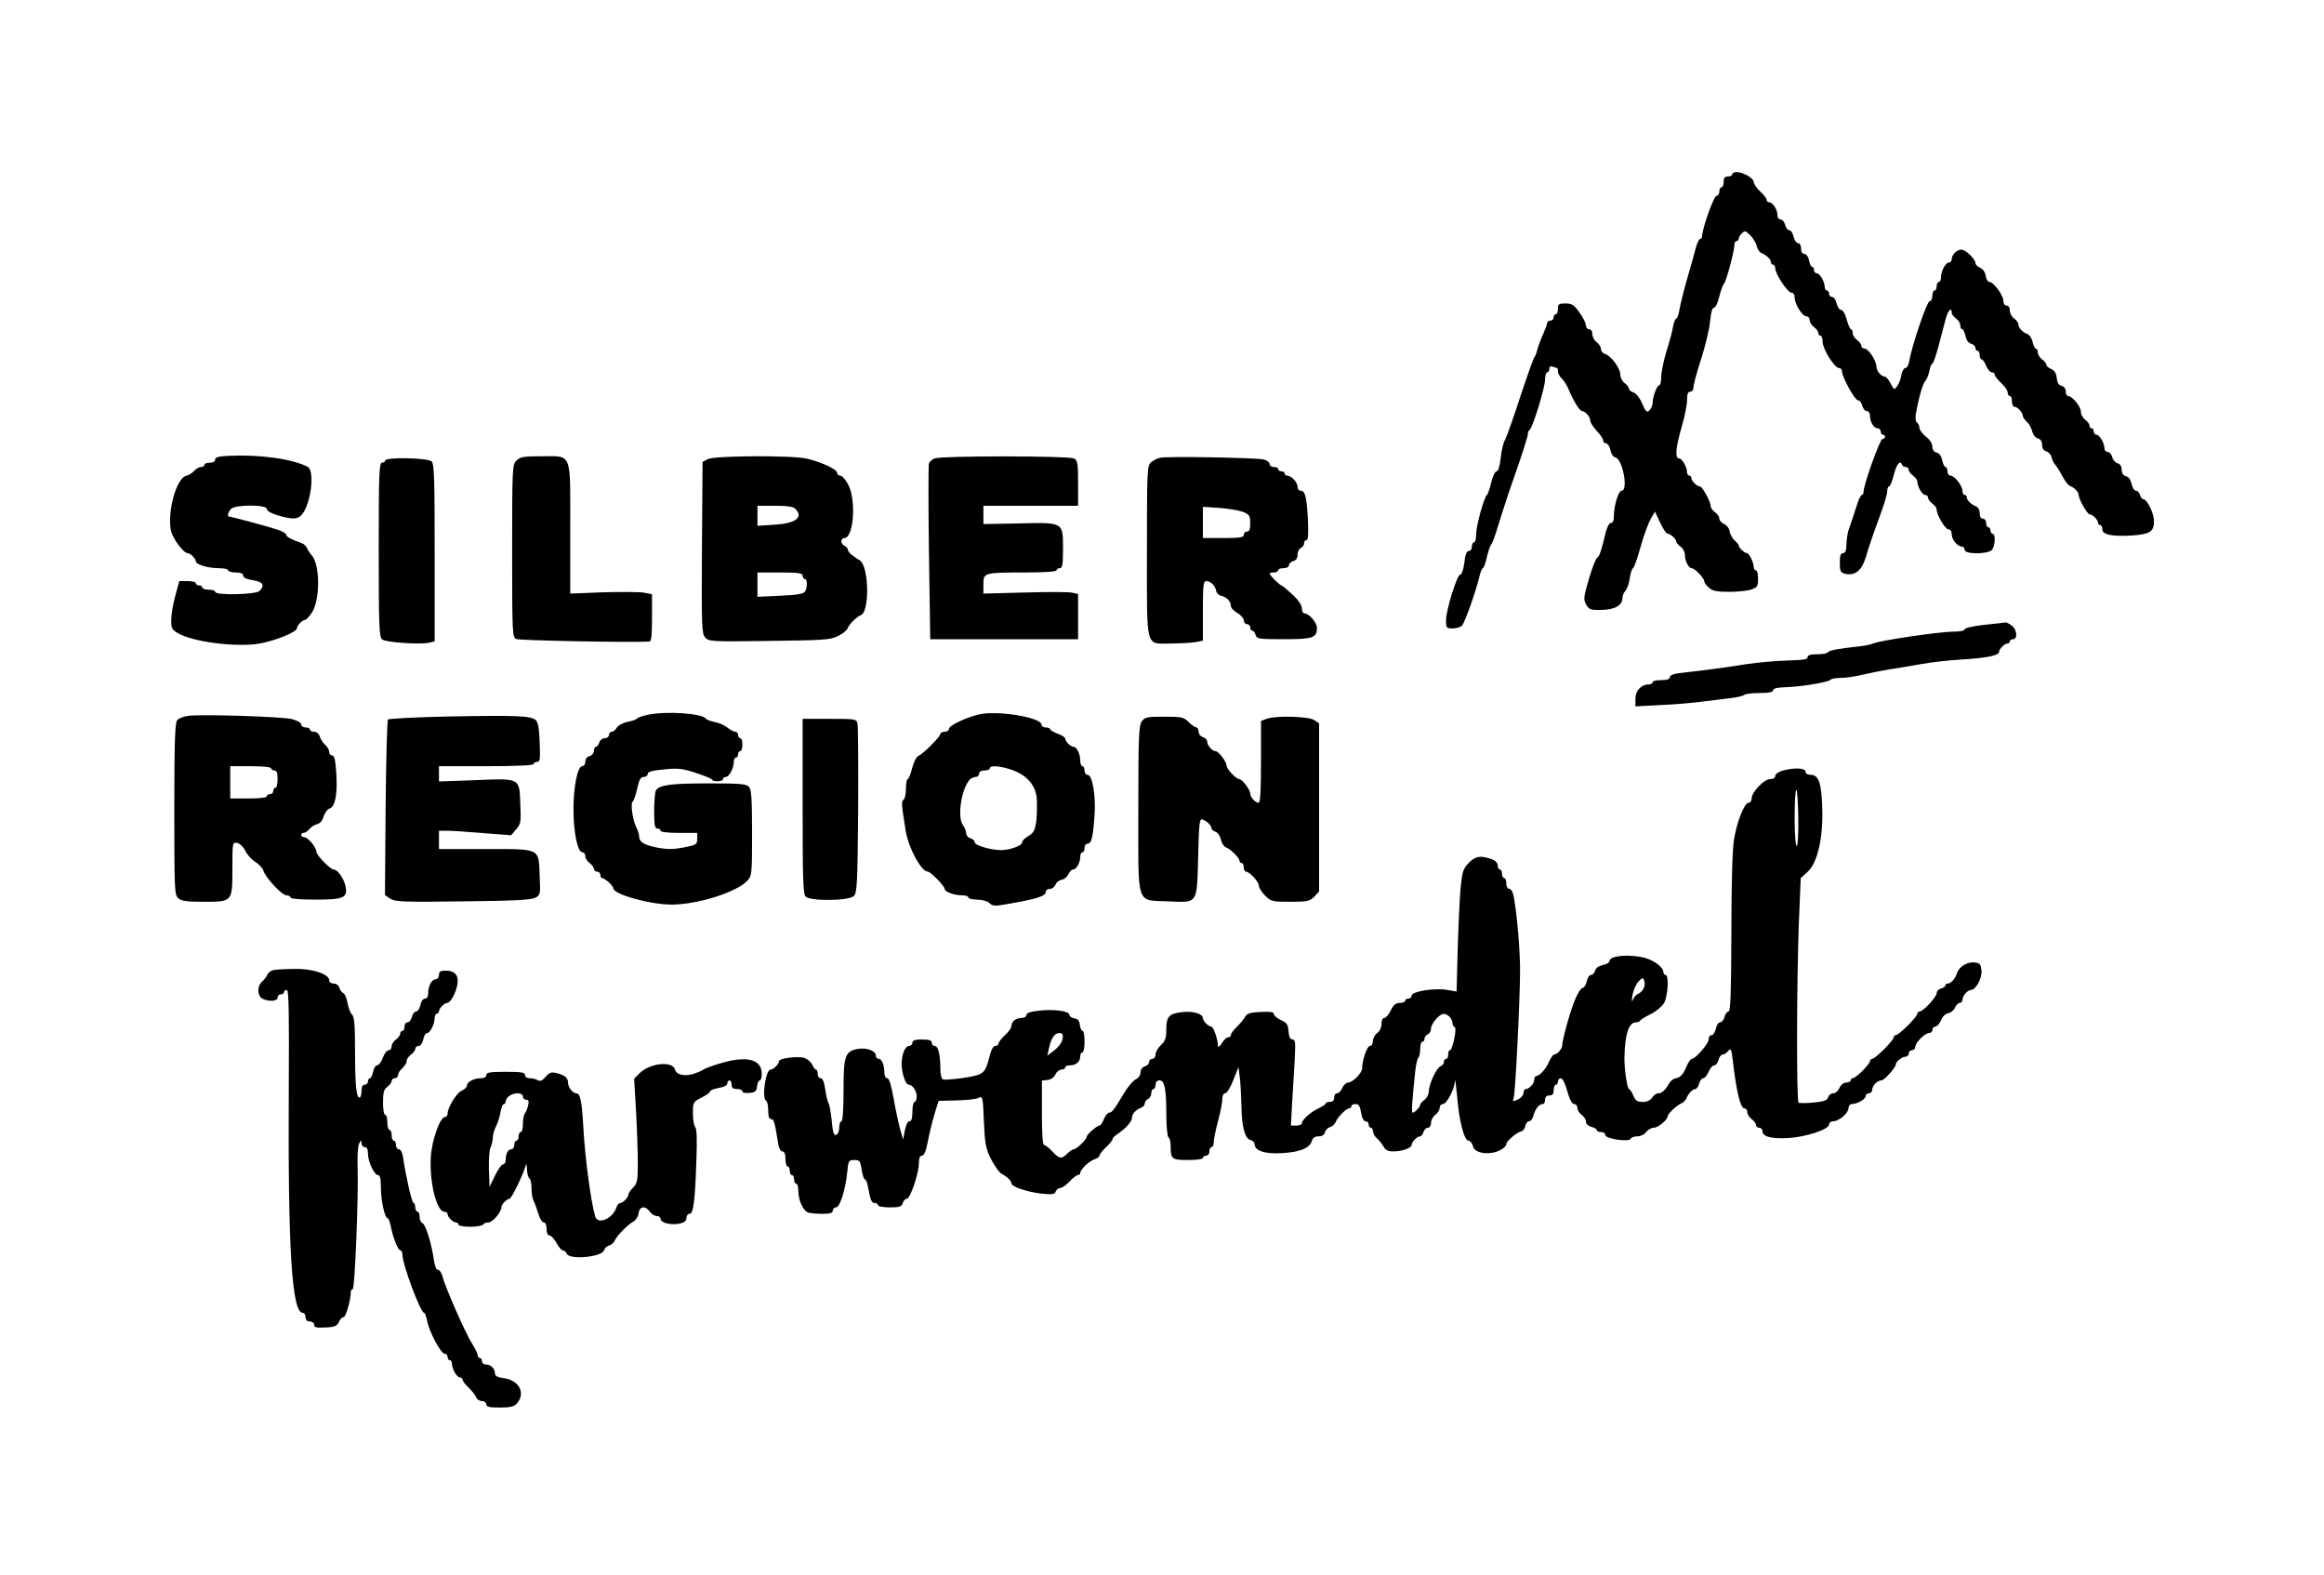 <?xml version="1.0" encoding="UTF-8" standalone="yes"?>
<svg version="1.0" xmlns="http://www.w3.org/2000/svg" width="1080" height="732" viewBox="0 0 1080 732" preserveAspectRatio="xMidYMid meet">
  <g transform="translate(0,732) scale(0.1,-0.1)" fill="#000000" stroke="none">
    <path d="M8050 6510 c0 -5 -9 -10 -20 -10 -15 0 -20 -7 -20 -25 0 -14 -4 -25
-10 -25 -5 0 -10 -9 -10 -20 0 -11 -6 -20 -13 -20 -13 0 -67 -154 -67 -187 0
-7 -4 -13 -9 -13 -5 0 -13 -17 -19 -37 -5 -21 -23 -85 -40 -143 -17 -58 -33
-124 -37 -147 -4 -24 -10 -43 -15 -43 -4 0 -11 -17 -15 -37 -3 -21 -17 -73
-31 -116 -13 -43 -24 -96 -24 -118 0 -21 -4 -39 -9 -39 -11 0 -31 -54 -31 -82
0 -11 -7 -26 -14 -34 -13 -12 -18 -8 -35 32 -12 27 -29 48 -41 51 -11 3 -20
11 -20 17 0 6 -9 18 -20 26 -11 8 -20 25 -20 39 0 29 -42 87 -70 96 -11 3 -20
14 -20 23 0 10 -9 24 -20 32 -11 8 -20 25 -20 37 0 14 -6 23 -15 23 -8 0 -15
8 -15 18 0 11 -14 38 -30 60 -25 36 -36 42 -65 42 -31 0 -35 -3 -35 -25 0 -14
-4 -25 -10 -25 -5 0 -10 -7 -10 -15 0 -8 -7 -15 -15 -15 -8 0 -15 -5 -15 -11
0 -5 -9 -29 -19 -52 -11 -24 -23 -56 -27 -72 -4 -17 -10 -32 -14 -35 -3 -3
-32 -84 -64 -180 -31 -96 -63 -187 -71 -202 -9 -14 -18 -54 -21 -87 -5 -39
-11 -61 -19 -61 -7 0 -19 -24 -25 -52 -7 -29 -16 -55 -20 -58 -13 -10 -50
-142 -50 -180 0 -22 -4 -40 -10 -40 -5 0 -10 -9 -10 -20 0 -11 -6 -20 -14 -20
-10 0 -17 -17 -21 -55 -4 -30 -12 -55 -19 -55 -15 0 -66 -165 -66 -212 0 -36
2 -38 31 -38 17 0 36 6 43 13 13 14 61 148 79 220 6 26 14 47 18 47 4 0 13 24
19 53 7 28 16 54 20 57 4 3 19 43 33 90 14 47 50 157 81 245 31 88 56 168 56
177 0 9 4 18 8 20 13 5 72 196 72 233 0 19 5 35 10 35 6 0 10 7 10 16 0 11 5
14 16 10 9 -3 18 -6 20 -6 2 0 4 -7 4 -16 0 -9 8 -24 18 -33 10 -9 24 -32 32
-51 21 -51 51 -100 62 -100 15 0 38 -27 38 -44 0 -9 14 -30 30 -48 17 -17 30
-37 30 -44 0 -8 6 -14 14 -14 7 0 16 -14 20 -31 3 -18 13 -33 24 -35 33 -9 60
-154 28 -154 -15 0 -36 -70 -36 -119 0 -20 -5 -31 -14 -31 -10 0 -21 -25 -33
-80 -10 -44 -23 -80 -29 -80 -6 0 -23 -43 -39 -96 -26 -89 -27 -99 -14 -123
14 -24 21 -26 72 -25 62 1 97 22 97 56 0 11 6 26 14 33 7 8 17 34 20 60 4 25
11 45 15 45 4 0 20 44 35 99 15 54 37 113 48 131 l19 33 24 -52 c13 -28 29
-51 35 -51 13 0 40 -25 40 -37 0 -5 9 -15 20 -23 11 -8 20 -25 20 -38 0 -28
17 -62 31 -62 14 0 59 -46 59 -61 0 -6 10 -20 22 -30 16 -15 37 -19 93 -19 40
0 86 5 104 11 28 10 31 15 31 50 0 21 -4 39 -10 39 -5 0 -10 7 -10 15 0 21
-22 65 -32 65 -11 0 -38 25 -38 36 0 3 -9 14 -19 23 -10 9 -21 28 -23 41 -1
14 -13 29 -25 35 -13 5 -23 17 -23 25 0 9 -9 22 -20 30 -11 8 -20 20 -20 28 0
21 -39 92 -51 92 -14 0 -39 26 -39 39 0 6 -4 11 -10 11 -5 0 -10 7 -10 15 0
25 -23 65 -37 65 -20 0 -16 49 12 146 14 47 25 104 25 125 0 28 4 39 15 39 9
0 15 9 15 22 0 11 16 71 36 131 19 60 38 138 41 173 4 42 10 64 18 64 7 0 19
24 25 53 7 28 17 54 21 58 10 6 49 152 49 181 0 10 5 18 10 18 6 0 10 5 10 11
0 6 7 17 15 25 13 13 17 12 38 -8 13 -13 27 -36 31 -51 3 -15 14 -31 24 -34
22 -9 42 -29 42 -42 0 -6 5 -11 10 -11 6 0 10 -8 10 -17 0 -27 58 -113 75
-113 9 0 15 -9 15 -22 0 -31 36 -88 55 -88 8 0 15 -8 15 -18 0 -10 9 -24 20
-32 11 -8 20 -20 20 -27 0 -7 5 -13 10 -13 6 0 10 -13 10 -28 0 -33 55 -122
76 -122 8 0 14 -7 14 -15 0 -27 60 -135 74 -135 8 0 17 -11 20 -25 4 -14 13
-25 21 -25 8 0 15 -9 15 -21 0 -29 18 -59 35 -59 8 0 15 -7 15 -15 0 -8 5 -15
10 -15 6 0 10 -4 10 -10 0 -5 -6 -10 -12 -10 -12 0 -89 -217 -88 -247 0 -7 -4
-13 -8 -13 -5 0 -17 -26 -26 -57 -10 -32 -24 -74 -31 -93 -8 -19 -14 -54 -14
-77 -1 -31 -5 -43 -16 -43 -11 0 -15 -12 -15 -45 0 -39 3 -45 24 -51 47 -11
79 15 98 81 9 33 35 109 57 168 23 60 41 119 41 133 0 13 4 24 9 24 5 0 14 23
21 50 12 50 30 75 38 52 2 -7 10 -12 18 -12 8 0 14 -6 14 -13 0 -7 9 -19 20
-27 11 -8 20 -20 20 -27 0 -23 23 -63 37 -63 7 0 13 -6 13 -13 0 -7 9 -19 20
-27 11 -8 20 -20 20 -28 0 -24 40 -92 55 -92 9 0 15 -9 15 -23 0 -25 28 -57
48 -57 7 0 12 -7 12 -15 0 -21 105 -21 126 -1 16 16 19 76 4 76 -5 0 -10 7
-10 15 0 8 -4 15 -10 15 -5 0 -10 9 -10 20 0 11 -7 20 -15 20 -9 0 -15 9 -15
25 0 15 -7 28 -17 32 -23 9 -43 29 -43 42 0 6 -4 11 -10 11 -5 0 -10 8 -10 19
0 24 -37 71 -56 71 -8 0 -14 9 -14 20 0 11 -4 20 -9 20 -5 0 -11 14 -15 31 -4
19 -13 33 -26 36 -13 3 -20 14 -20 28 0 13 -12 33 -30 46 -16 13 -30 32 -30
41 0 9 -5 20 -11 24 -6 3 -9 20 -6 38 13 76 32 142 43 154 7 7 16 28 20 47 3
19 10 35 14 35 4 0 17 37 29 83 12 45 27 101 33 125 10 39 28 58 28 29 0 -7 9
-19 20 -27 11 -8 20 -22 20 -32 0 -10 4 -18 9 -18 5 0 11 -14 15 -31 4 -19 13
-33 26 -36 11 -3 20 -12 20 -19 0 -8 5 -14 10 -14 6 0 10 -9 10 -20 0 -11 4
-20 9 -20 5 0 14 -13 21 -30 7 -16 19 -30 26 -30 8 0 14 -5 14 -11 0 -6 14
-24 30 -39 17 -15 30 -35 30 -44 0 -9 5 -16 10 -16 6 0 10 -11 10 -25 0 -14 5
-25 11 -25 14 0 39 -26 39 -41 0 -6 8 -19 18 -28 11 -9 22 -29 26 -45 4 -16
15 -30 26 -33 13 -4 20 -14 20 -30 0 -16 7 -27 19 -30 11 -3 22 -15 25 -28 3
-13 12 -30 19 -37 6 -7 21 -31 32 -52 11 -21 26 -41 35 -44 20 -8 40 -28 40
-42 0 -19 40 -90 51 -90 14 0 39 -26 39 -39 0 -6 5 -11 10 -11 6 0 10 -9 10
-20 0 -25 47 -34 141 -28 81 6 99 18 99 67 0 36 -32 101 -49 101 -5 0 -13 9
-16 20 -3 11 -12 20 -19 20 -8 0 -16 14 -20 31 -4 19 -13 33 -26 36 -13 4 -20
14 -20 30 0 16 -7 27 -19 30 -11 3 -22 16 -25 29 -4 13 -13 24 -21 24 -8 0
-15 7 -15 15 0 25 -23 65 -37 65 -7 0 -13 7 -13 15 0 8 -4 15 -10 15 -5 0 -10
6 -10 13 0 7 -9 19 -20 27 -11 8 -20 25 -20 38 0 23 -40 72 -60 72 -5 0 -10 9
-10 21 0 12 -8 23 -19 26 -14 3 -21 15 -23 37 -2 21 -10 34 -25 41 -13 5 -23
14 -23 20 0 6 -9 17 -20 25 -11 8 -20 22 -20 32 0 10 -4 18 -9 18 -5 0 -11 14
-15 30 -3 17 -14 33 -23 37 -24 9 -43 29 -43 45 0 8 -9 20 -20 28 -11 8 -20
25 -20 37 0 14 -6 23 -15 23 -9 0 -15 9 -15 22 0 26 -46 88 -65 88 -7 0 -15
12 -17 28 -2 16 -12 31 -25 37 -13 5 -23 16 -23 23 0 18 -46 62 -65 62 -21 0
-45 -24 -45 -44 0 -9 -6 -16 -13 -16 -16 0 -37 -41 -37 -70 0 -11 -4 -20 -10
-20 -5 0 -10 -9 -10 -20 0 -11 -4 -20 -10 -20 -5 0 -10 -11 -10 -25 0 -14 -6
-25 -13 -25 -12 0 -83 -208 -94 -277 -3 -18 -11 -33 -18 -33 -7 0 -16 -15 -19
-33 -3 -19 -12 -42 -20 -52 -13 -18 -14 -17 -30 13 -9 18 -21 32 -27 32 -17 0
-39 27 -39 47 0 27 -37 83 -55 83 -8 0 -15 6 -15 13 0 7 -9 19 -20 27 -11 8
-20 22 -20 32 0 10 -4 18 -8 18 -4 0 -13 20 -20 45 -7 27 -18 45 -26 45 -8 0
-17 14 -21 30 -4 17 -13 30 -21 30 -8 0 -14 7 -14 15 0 8 -4 15 -10 15 -5 0
-10 7 -10 15 0 25 -23 65 -37 65 -7 0 -13 7 -13 15 0 8 -4 15 -9 15 -5 0 -11
14 -14 30 -4 18 -13 30 -22 30 -9 0 -15 9 -15 25 0 15 -6 25 -14 25 -8 0 -17
14 -21 30 -4 17 -12 30 -20 30 -7 0 -16 11 -19 25 -4 14 -13 25 -21 25 -9 0
-15 9 -15 23 -1 25 -22 57 -39 57 -6 0 -11 5 -11 11 0 6 -13 24 -30 39 -16 15
-30 35 -30 44 0 18 -49 46 -80 46 -11 0 -20 -4 -20 -10z"/>
    <path d="M1063 5202 c-47 -2 -63 -7 -63 -17 0 -9 -10 -15 -25 -15 -14 0 -25
-4 -25 -10 0 -5 -7 -10 -16 -10 -9 0 -24 -8 -33 -19 -9 -10 -25 -20 -36 -22
-44 -9 -88 -163 -71 -253 7 -36 58 -106 78 -106 12 0 38 -26 38 -38 0 -15 57
-32 106 -32 24 0 44 -4 44 -10 0 -5 16 -10 35 -10 24 0 35 -5 35 -14 0 -10 16
-17 45 -22 47 -7 57 -23 31 -50 -17 -17 -206 -21 -206 -4 0 6 -13 10 -30 10
-16 0 -30 5 -30 10 0 6 -7 10 -15 10 -8 0 -15 5 -15 10 0 6 -17 10 -39 10
l-38 0 -18 -67 c-11 -38 -19 -88 -19 -112 -1 -40 3 -47 31 -63 68 -40 263 -66
375 -49 73 12 178 54 178 72 0 13 26 39 38 39 6 0 20 16 33 36 38 63 36 225
-4 266 -7 7 -16 21 -20 31 -4 9 -15 20 -24 23 -47 16 -73 30 -73 39 0 6 -17
16 -37 23 -34 12 -220 62 -229 62 -9 0 -3 23 10 36 21 20 166 20 166 -1 0 -9
20 -20 52 -30 67 -19 91 -19 110 3 43 48 62 205 28 223 -72 37 -224 58 -367
51z"/>
    <path d="M2400 5180 c-19 -19 -20 -33 -20 -420 0 -375 1 -400 18 -409 14 -7
524 -17 620 -12 9 1 12 30 12 111 l0 109 -36 7 c-21 4 -106 4 -190 2 l-154 -6
0 304 c0 361 11 334 -137 334 -80 0 -96 -3 -113 -20z"/>
    <path d="M3290 5187 l-25 -13 -3 -398 c-2 -368 -1 -401 15 -418 17 -19 31 -20
298 -16 250 3 284 5 318 22 22 11 42 26 45 35 8 21 43 55 63 63 41 16 37 224
-4 253 -9 5 -25 17 -36 25 -12 8 -21 20 -21 26 0 7 -7 14 -15 18 -19 7 -20 36
-1 36 43 0 56 175 18 248 -12 23 -29 42 -37 42 -8 0 -15 6 -15 14 0 15 -75 50
-141 65 -66 16 -428 14 -459 -2z m406 -231 c39 -40 2 -68 -97 -74 l-79 -5 0
47 0 46 81 0 c56 0 85 -4 95 -14z m34 -311 c0 -8 5 -15 10 -15 12 0 13 -40 1
-59 -7 -10 -39 -16 -115 -19 l-106 -5 0 57 0 56 105 0 c87 0 105 -3 105 -15z"/>
    <path d="M4344 5190 c-12 -4 -24 -15 -27 -23 -3 -9 -3 -196 0 -416 l6 -401
344 0 343 0 0 105 0 105 -27 6 c-14 4 -113 4 -220 1 l-193 -5 0 43 c0 54 2 55
193 55 91 0 147 4 147 10 0 6 7 10 15 10 12 0 15 16 15 88 0 127 4 125 -204
120 l-166 -3 0 43 0 42 220 0 220 0 0 105 c0 93 -2 105 -19 115 -24 12 -616
13 -647 0z"/>
    <path d="M5392 5193 c-13 -2 -32 -12 -43 -21 -18 -16 -19 -34 -19 -413 0 -464
-9 -429 111 -429 41 0 91 3 112 6 l37 7 0 138 c0 120 2 139 16 139 20 0 41
-21 46 -46 2 -10 12 -20 22 -22 25 -5 46 -26 46 -47 0 -9 13 -24 30 -33 16 -9
30 -25 30 -34 0 -10 7 -18 15 -18 8 0 15 -7 15 -15 0 -8 4 -15 9 -15 5 0 13
-9 16 -20 6 -19 15 -20 131 -20 135 0 154 6 154 53 0 24 -37 67 -58 67 -7 0
-12 11 -12 23 0 15 -16 39 -44 65 -25 23 -48 42 -51 42 -7 0 -55 47 -55 55 0
3 9 5 20 5 11 0 20 5 20 10 0 6 11 10 25 10 15 0 25 6 25 14 0 7 9 16 20 19
13 3 20 14 20 30 0 14 7 27 15 31 8 3 15 12 15 21 0 8 5 15 11 15 8 0 10 28 7
98 -6 106 -13 132 -34 132 -8 0 -14 8 -14 18 0 21 -29 52 -48 52 -7 0 -12 5
-12 10 0 6 -7 10 -15 10 -8 0 -15 5 -15 10 0 6 -9 10 -20 10 -11 0 -20 6 -20
14 0 7 -12 17 -27 21 -33 8 -448 16 -481 8z m386 -252 c28 -12 32 -17 32 -52
0 -28 -4 -39 -15 -39 -8 0 -15 -7 -15 -15 0 -12 -17 -15 -95 -15 l-95 0 0 73
0 72 77 -5 c43 -3 93 -12 111 -19z"/>
    <path d="M1790 5180 c0 -5 -7 -10 -15 -10 -13 0 -15 -52 -15 -404 0 -357 2
-405 16 -417 17 -14 177 -25 219 -15 l25 6 0 411 c0 342 -2 413 -14 425 -17
17 -216 21 -216 4z"/>
    <path d="M9223 4417 c-54 -6 -93 -15 -93 -21 0 -7 -23 -11 -57 -11 -66 -1
-338 -41 -368 -55 -11 -5 -42 -11 -70 -14 -90 -9 -135 -18 -141 -27 -3 -5 -25
-9 -50 -9 -30 0 -44 -4 -44 -14 0 -10 -22 -13 -92 -15 -51 -1 -138 -9 -193
-17 -104 -17 -200 -29 -297 -40 -40 -4 -58 -11 -58 -20 0 -10 -13 -14 -40 -14
-22 0 -40 -4 -40 -10 0 -5 -8 -10 -18 -10 -35 0 -62 -29 -62 -67 l0 -35 118 6
c64 3 151 10 192 16 41 5 100 12 130 16 30 3 59 10 65 15 5 5 37 9 72 9 44 0
63 4 63 13 0 8 19 13 58 14 74 2 201 24 208 34 3 5 24 9 47 9 23 0 71 7 107
16 36 8 90 19 120 24 30 4 96 15 145 24 50 9 137 19 195 22 110 6 170 19 170
35 0 14 26 39 39 39 6 0 11 5 11 10 0 6 7 10 15 10 23 0 18 47 -7 64 -12 9
-25 15 -28 14 -3 -1 -47 -6 -97 -11z"/>
    <path d="M3011 3999 c-25 -5 -47 -13 -50 -17 -3 -5 -23 -12 -44 -16 -21 -4
-43 -16 -50 -26 -6 -11 -17 -20 -24 -20 -7 0 -13 -7 -13 -15 0 -8 -9 -15 -19
-15 -11 0 -23 -9 -26 -20 -3 -11 -11 -20 -16 -20 -5 0 -9 -8 -9 -19 0 -10 -9
-21 -20 -24 -12 -3 -20 -14 -20 -26 0 -12 -6 -21 -14 -21 -22 0 -41 -94 -41
-200 0 -106 19 -200 41 -200 8 0 14 -8 14 -18 0 -10 9 -24 20 -32 11 -8 20
-20 20 -27 0 -7 7 -13 15 -13 8 0 15 -7 15 -15 0 -8 4 -15 8 -15 13 0 52 -36
52 -47 0 -28 163 -74 265 -76 119 -2 306 56 357 110 22 24 23 29 23 222 0 153
-3 202 -14 214 -12 15 -38 17 -192 17 -172 0 -225 -7 -241 -33 -4 -7 -8 -49
-8 -94 0 -67 3 -83 15 -83 8 0 15 -4 15 -10 0 -6 35 -10 85 -10 l85 0 0 -28
c0 -26 -4 -28 -64 -40 -49 -9 -77 -9 -123 0 -61 12 -83 26 -83 53 0 9 -6 28
-14 43 -16 33 -27 110 -16 117 5 3 14 30 21 60 9 42 16 55 31 55 10 0 18 6 18
14 0 10 20 16 76 21 65 7 86 4 147 -16 40 -13 74 -27 75 -31 5 -12 52 -10 52
2 0 6 6 10 13 10 16 0 37 41 37 70 0 11 5 20 10 20 6 0 10 7 10 15 0 8 5 15
10 15 6 0 10 14 10 30 0 17 -4 30 -10 30 -5 0 -10 7 -10 15 0 8 -6 15 -13 15
-8 0 -24 9 -36 19 -12 10 -38 22 -59 26 -20 4 -39 11 -42 16 -16 24 -180 36
-269 18z"/>
    <path d="M4547 4000 c-64 -16 -137 -52 -137 -66 0 -8 -9 -14 -20 -14 -11 0
-20 -5 -20 -10 0 -13 -81 -94 -102 -102 -9 -4 -22 -29 -29 -57 -7 -28 -16 -51
-21 -51 -4 0 -8 -20 -8 -44 0 -25 -5 -48 -11 -52 -11 -7 -10 -20 10 -145 13
-79 72 -189 103 -189 12 0 78 -67 78 -80 0 -14 44 -30 81 -30 16 0 29 -4 29
-10 0 -5 18 -10 41 -10 24 0 47 -7 57 -16 11 -12 26 -14 51 -10 163 27 211 41
211 62 0 8 9 14 19 14 11 0 22 9 26 19 3 11 16 21 28 23 12 2 26 13 32 26 5
12 15 22 22 22 15 0 33 32 33 59 0 12 5 21 10 21 6 0 10 9 10 20 0 11 6 20 14
20 18 0 25 28 32 125 8 93 -9 195 -32 195 -8 0 -14 9 -14 20 0 11 -4 20 -10
20 -5 0 -10 12 -10 26 0 30 -16 64 -31 64 -13 0 -39 25 -39 39 0 5 -16 15 -35
22 -19 7 -35 17 -35 21 0 4 -9 8 -20 8 -11 0 -20 6 -20 13 0 34 -209 68 -293
47z m152 -256 c70 -23 113 -70 119 -133 2 -27 1 -74 -2 -104 -6 -45 -12 -56
-36 -71 -17 -9 -30 -23 -30 -30 0 -15 -56 -36 -98 -36 -47 0 -122 22 -122 36
0 7 -9 16 -20 19 -11 3 -20 14 -20 23 0 10 -7 28 -16 40 -26 38 -6 168 33 210
6 6 19 12 27 12 9 0 16 7 16 15 0 9 9 15 25 15 14 0 25 5 25 10 0 15 45 12 99
-6z"/>
    <path d="M875 3994 c-22 -3 -46 -12 -52 -21 -10 -13 -13 -112 -13 -413 0 -372
1 -398 18 -413 15 -14 40 -17 119 -17 134 0 133 -1 133 157 0 119 0 120 23
116 12 -3 28 -18 37 -36 8 -18 29 -41 47 -52 17 -11 34 -29 37 -40 9 -32 86
-115 107 -115 10 0 19 -4 19 -10 0 -6 44 -10 113 -10 134 0 153 8 143 61 -7
36 -37 79 -55 79 -17 0 -81 67 -81 83 0 20 -39 67 -56 67 -8 0 -14 5 -14 10 0
6 5 10 11 10 7 0 19 8 28 19 9 10 25 20 36 22 12 3 24 16 29 36 6 17 18 34 27
36 26 7 38 65 32 161 -4 63 -9 86 -19 86 -8 0 -14 7 -14 16 0 9 -8 24 -19 33
-10 9 -21 26 -25 39 -4 13 -15 22 -27 22 -10 0 -19 5 -19 10 0 6 -9 10 -20 10
-11 0 -20 6 -20 14 0 8 -19 18 -44 25 -46 11 -411 23 -481 15z m385 -244 c0
-5 7 -10 15 -10 11 0 15 -11 15 -40 0 -22 -4 -40 -10 -40 -5 0 -10 -7 -10 -15
0 -8 -7 -15 -15 -15 -8 0 -15 -4 -15 -10 0 -6 -35 -10 -85 -10 l-85 0 0 75 0
75 95 0 c57 0 95 -4 95 -10z"/>
    <path d="M2088 3991 c-152 -3 -280 -10 -285 -14 -4 -5 -9 -190 -11 -412 l-3
-404 25 -17 c23 -14 61 -16 338 -12 236 2 319 7 336 17 23 12 24 17 20 102 -5
130 7 124 -253 124 l-215 0 0 42 0 43 39 0 c21 0 96 -5 167 -11 l129 -10 23
27 c22 25 24 35 20 116 -4 125 1 122 -210 113 l-168 -6 0 35 0 36 220 0 c140
0 220 4 220 10 0 6 7 10 16 10 14 0 15 13 12 90 -2 63 -7 94 -18 104 -21 20
-87 23 -402 17z"/>
    <path d="M5306 3968 c-14 -19 -16 -75 -16 -408 0 -459 -13 -421 140 -428 138
-6 132 -15 138 206 4 161 6 180 21 174 21 -8 41 -28 41 -41 0 -5 8 -12 19 -16
10 -3 21 -19 25 -36 3 -16 14 -33 23 -36 23 -9 63 -49 63 -63 0 -5 5 -10 10
-10 6 0 10 -9 10 -20 0 -11 5 -20 10 -20 17 0 60 -47 60 -65 0 -9 13 -30 29
-46 28 -28 33 -29 118 -29 80 0 90 3 111 24 l22 24 0 390 0 391 -22 15 c-26
18 -180 22 -222 6 l-26 -10 0 -190 c0 -128 -3 -190 -11 -190 -15 0 -39 26 -39
43 0 18 -38 67 -51 67 -15 0 -59 47 -59 63 0 18 -38 67 -51 67 -16 0 -39 27
-39 44 0 8 -9 18 -20 21 -11 3 -20 15 -20 26 0 10 -5 19 -10 19 -6 0 -22 11
-36 25 -23 23 -32 25 -114 25 -80 0 -90 -2 -104 -22z"/>
    <path d="M3730 3574 c0 -338 2 -408 14 -420 22 -22 202 -20 224 3 15 15 17 57
20 397 1 210 0 391 -3 404 -5 21 -9 22 -130 22 l-125 0 0 -406z"/>
    <path d="M8283 3739 c-18 -5 -33 -16 -33 -24 0 -9 -10 -15 -24 -15 -28 0 -86
-61 -86 -90 0 -11 -6 -20 -14 -20 -19 0 -52 -82 -67 -165 -8 -46 -13 -194 -13
-437 -1 -284 -4 -368 -13 -368 -7 0 -15 -11 -19 -25 -3 -14 -13 -25 -20 -25
-8 0 -17 -13 -20 -30 -4 -16 -13 -30 -20 -30 -8 0 -14 -9 -14 -20 0 -20 -61
-90 -78 -90 -5 0 -16 -15 -23 -32 -16 -40 -30 -55 -54 -59 -10 -2 -23 -13 -29
-24 -18 -31 -33 -45 -50 -45 -9 0 -21 -9 -28 -20 -9 -13 -24 -20 -44 -20 -26
0 -34 6 -44 30 -7 17 -16 30 -20 30 -8 0 -22 95 -21 145 2 109 20 165 54 165
9 0 17 3 19 8 2 4 23 17 49 30 25 12 53 36 62 51 18 32 24 131 7 131 -5 0 -10
6 -10 13 0 22 -42 54 -85 66 -71 19 -165 11 -165 -14 0 -7 -14 -15 -31 -19
-19 -4 -33 -13 -36 -26 -3 -11 -12 -20 -19 -20 -8 0 -17 -13 -20 -30 -4 -16
-12 -30 -19 -30 -7 0 -22 -23 -34 -51 -22 -50 -61 -189 -61 -216 0 -16 -24
-43 -38 -43 -5 0 -15 -15 -23 -32 -13 -33 -44 -68 -61 -68 -4 0 -8 -7 -8 -16
0 -18 -23 -44 -39 -44 -6 0 -11 -8 -11 -18 0 -11 -12 -24 -26 -31 -24 -10 -26
-10 -20 6 8 21 29 440 30 593 0 95 -14 263 -30 347 -4 19 -12 33 -20 33 -8 0
-14 10 -14 25 0 14 -4 25 -10 25 -5 0 -10 9 -10 20 0 11 -4 20 -10 20 -5 0
-10 9 -10 19 0 12 -11 23 -31 30 -50 17 -73 13 -104 -19 -26 -27 -30 -40 -38
-123 -4 -50 -10 -178 -13 -283 l-5 -191 -47 8 c-60 9 -162 -8 -162 -27 0 -8
-7 -14 -15 -14 -8 0 -15 -4 -15 -10 0 -5 -11 -10 -25 -10 -19 0 -29 -9 -42
-35 -9 -19 -23 -35 -30 -35 -8 0 -13 -11 -13 -28 0 -16 -8 -34 -20 -42 -11 -8
-20 -25 -20 -37 0 -13 -6 -23 -14 -23 -13 0 -36 -67 -36 -105 0 -20 -44 -65
-65 -65 -8 0 -21 -11 -27 -25 -6 -14 -17 -25 -25 -25 -7 0 -13 -9 -13 -20 0
-13 -7 -20 -20 -20 -11 0 -20 -3 -20 -8 0 -4 -14 -13 -31 -21 -36 -16 -79 -54
-79 -70 0 -6 -12 -11 -26 -11 l-25 0 5 93 c3 50 8 140 12 200 5 92 4 107 -9
107 -11 0 -17 12 -19 38 -2 31 -8 40 -35 52 -18 8 -33 21 -33 28 0 10 -16 12
-61 10 -49 -2 -64 -7 -73 -23 -6 -11 -23 -31 -38 -46 -16 -15 -28 -32 -28 -38
0 -6 -6 -11 -13 -11 -7 0 -20 -12 -29 -27 -10 -16 -18 -22 -18 -13 0 30 -21
90 -31 90 -13 0 -39 26 -39 39 0 20 -43 33 -91 29 -66 -7 -79 -20 -79 -81 0
-40 -5 -54 -25 -73 -14 -13 -25 -32 -25 -44 0 -11 -7 -20 -15 -20 -8 0 -15 -6
-15 -14 0 -8 -9 -18 -20 -21 -12 -4 -20 -15 -20 -28 0 -13 -9 -26 -22 -32 -12
-6 -37 -35 -55 -65 -45 -76 -56 -90 -69 -90 -6 0 -17 -13 -24 -30 -7 -17 -16
-30 -21 -30 -12 0 -59 -42 -59 -52 0 -12 -47 -58 -60 -58 -5 0 -19 -9 -30 -20
-27 -27 -37 -25 -70 10 -15 17 -33 30 -38 30 -7 0 -10 55 -10 149 l0 150 26 3
c16 2 31 12 37 26 5 12 18 22 27 22 10 0 18 5 18 10 0 6 10 10 23 10 28 0 47
17 47 42 0 10 5 18 10 18 6 0 10 23 10 50 0 28 -4 50 -9 50 -5 0 -11 12 -13
28 -2 19 -9 28 -25 30 -13 2 -23 9 -23 16 0 18 -70 28 -141 20 -40 -4 -59 -11
-59 -20 0 -8 -10 -14 -23 -14 -26 0 -47 -17 -47 -38 0 -8 -13 -27 -30 -42 -16
-15 -30 -33 -30 -39 0 -6 -7 -11 -15 -11 -9 0 -18 -17 -25 -42 -21 -86 -27
-92 -120 -106 -46 -7 -90 -10 -97 -8 -8 3 -13 22 -13 49 0 64 -10 107 -26 107
-8 0 -14 7 -14 15 0 11 -12 15 -45 15 -33 0 -45 -4 -45 -15 0 -8 -7 -15 -15
-15 -19 0 -35 -39 -35 -84 0 -40 18 -96 32 -96 18 0 38 -28 38 -54 0 -14 -4
-26 -10 -26 -5 0 -10 -20 -10 -45 0 -31 -4 -45 -14 -45 -8 0 -16 -17 -21 -42
l-8 -43 -12 41 c-7 23 -21 87 -31 143 -12 68 -22 101 -31 101 -7 0 -13 10 -13
23 0 38 -12 67 -26 67 -8 0 -14 7 -14 15 0 23 -43 38 -84 31 -59 -11 -66 -31
-66 -193 0 -89 -4 -143 -10 -143 -5 0 -10 -13 -10 -29 0 -16 -6 -31 -14 -34
-11 -4 -16 10 -21 66 -4 40 -11 77 -15 82 -4 6 -11 34 -15 63 -5 35 -12 52
-21 52 -8 0 -14 9 -14 20 0 11 -3 20 -8 20 -4 0 -12 10 -17 22 -6 13 -22 27
-36 32 -31 10 -119 -1 -119 -15 0 -13 -26 -39 -39 -39 -23 0 -42 -132 -21
-145 6 -3 10 -24 10 -46 0 -26 4 -39 14 -39 12 0 16 -12 33 -118 3 -18 11 -32
19 -32 9 0 14 -12 14 -35 0 -19 5 -35 10 -35 6 0 10 -9 10 -20 0 -11 5 -20 10
-20 6 0 10 -9 10 -20 0 -11 5 -20 10 -20 6 0 10 -16 10 -35 0 -42 22 -90 45
-99 9 -3 39 -6 66 -6 37 0 49 4 49 15 0 8 7 15 15 15 18 0 44 82 52 163 5 54
7 57 33 57 25 0 28 -4 34 -45 4 -25 11 -45 15 -45 5 0 12 -17 15 -37 11 -60
16 -73 32 -73 8 0 14 -4 14 -10 0 -5 24 -10 54 -10 46 0 56 3 61 20 3 11 12
20 19 20 16 0 56 118 56 165 0 24 5 35 14 35 10 0 18 20 26 58 12 61 20 93 39
157 l13 40 83 2 c46 1 93 6 103 12 18 10 20 4 24 -109 5 -106 8 -125 34 -177
16 -31 38 -62 49 -67 27 -15 45 -33 45 -44 0 -16 72 -40 138 -48 52 -5 63 -4
68 10 3 9 13 16 21 16 8 0 28 14 43 30 15 17 33 30 39 30 6 0 11 5 11 10 0 16
43 57 68 64 12 4 22 12 22 18 0 5 14 23 30 38 17 15 30 32 30 37 0 5 10 15 22
23 39 26 68 59 68 75 0 19 17 38 43 48 9 3 17 13 17 21 0 7 7 16 15 20 8 3 15
15 15 26 0 11 5 20 10 20 6 0 10 9 10 20 0 13 7 20 19 20 23 0 31 -40 31 -167
0 -50 5 -95 10 -98 6 -3 10 -21 10 -40 0 -61 5 -65 81 -65 39 0 69 4 69 10 0
6 7 10 15 10 8 0 15 9 15 20 0 11 5 20 10 20 6 0 10 10 10 23 0 12 9 56 20 97
11 41 20 87 20 103 0 16 5 27 13 27 8 0 25 27 38 61 l24 61 7 -54 c3 -29 6
-87 7 -128 1 -94 16 -151 42 -157 10 -3 19 -11 19 -19 0 -31 47 -47 129 -42
84 5 129 24 138 59 4 12 14 19 30 19 16 0 27 7 30 19 3 11 13 21 24 24 10 3
22 13 26 24 9 23 49 63 63 63 5 0 10 5 10 10 0 6 9 10 19 10 15 0 21 -10 26
-40 4 -25 12 -40 21 -40 8 0 14 -7 14 -15 0 -8 5 -15 10 -15 6 0 10 -7 10 -16
0 -9 8 -24 18 -33 11 -9 24 -26 31 -38 9 -17 21 -23 46 -23 41 0 85 16 85 30
0 14 25 40 39 40 5 0 13 9 16 20 3 11 13 20 21 20 8 0 14 10 14 23 0 12 9 29
20 37 11 8 20 22 20 32 0 10 7 18 15 18 18 0 54 69 56 107 1 15 5 -16 10 -70
9 -114 33 -207 53 -207 8 0 17 -11 20 -24 7 -29 49 -41 98 -31 30 7 58 26 58
40 0 12 48 53 66 57 11 2 20 13 22 26 2 12 10 22 18 22 7 0 17 12 20 27 8 30
26 53 43 53 6 0 11 9 11 20 0 13 7 20 20 20 15 0 20 7 20 25 0 14 5 25 10 25
6 0 10 7 10 15 0 8 6 15 13 15 8 0 21 -25 30 -60 11 -39 22 -60 32 -60 8 0 15
-8 15 -18 0 -10 9 -24 20 -32 11 -8 20 -22 20 -32 0 -10 10 -20 25 -24 14 -3
25 -10 25 -15 0 -5 9 -9 20 -9 11 0 20 -6 20 -14 0 -18 112 -34 118 -17 2 6
16 11 31 11 15 0 33 9 41 20 8 11 24 20 35 20 20 0 65 37 65 54 0 11 43 51 63
59 9 3 20 15 24 24 9 23 29 43 42 43 6 0 13 11 17 25 3 14 12 25 19 25 7 0 18
14 25 30 7 17 19 30 26 30 8 0 16 11 20 25 3 14 12 25 19 25 7 0 19 7 26 17
12 14 15 9 21 -43 17 -146 36 -224 54 -224 8 0 14 -8 14 -18 0 -10 9 -24 20
-32 11 -8 20 -20 20 -27 0 -7 7 -13 15 -13 8 0 15 -7 15 -15 0 -26 39 -37 119
-33 84 5 191 40 191 64 0 8 8 14 19 14 26 0 71 38 71 61 0 10 7 19 15 19 25 0
65 23 65 37 0 7 7 13 15 13 8 0 15 7 15 16 0 19 24 44 43 44 13 0 67 60 67 75
0 12 29 35 44 35 9 0 16 7 16 15 0 8 7 15 15 15 8 0 15 7 15 15 0 20 45 65 65
65 8 0 15 7 15 15 0 8 6 15 14 15 7 0 19 13 26 29 7 18 21 31 33 33 12 2 26
13 32 26 5 12 15 22 22 22 7 0 13 7 13 16 0 17 23 44 39 44 22 0 52 54 49 89
-3 31 -7 36 -31 39 -34 4 -73 -19 -83 -50 -8 -26 -28 -48 -43 -48 -6 0 -11 -4
-11 -9 0 -5 -9 -11 -20 -14 -11 -3 -20 -12 -20 -21 0 -18 -63 -86 -80 -86 -5
0 -10 -5 -10 -10 0 -14 -86 -100 -100 -100 -5 0 -10 -5 -10 -10 0 -14 -86
-100 -100 -100 -5 0 -10 -5 -10 -10 0 -14 -66 -80 -80 -80 -5 0 -10 -4 -10
-10 0 -5 -9 -10 -20 -10 -12 0 -25 -10 -32 -25 -6 -14 -19 -25 -29 -25 -10 0
-20 -8 -24 -19 -4 -14 -19 -19 -67 -24 -34 -3 -66 -3 -70 -1 -10 7 -9 548 1
827 l9 217 31 28 c47 41 74 160 69 301 -4 116 -17 151 -55 151 -14 0 -23 6
-23 15 0 17 -54 19 -107 4z m74 -219 c1 -77 -2 -130 -7 -130 -6 0 -10 54 -10
130 0 72 3 130 8 130 4 0 8 -59 9 -130z m-719 -793 c-5 -10 -16 -21 -24 -24
-9 -3 -20 -15 -25 -27 -6 -15 -7 -9 -3 19 4 22 16 50 27 63 20 21 22 22 28 5
4 -10 2 -26 -3 -36z m-902 -131 c8 -8 14 -21 14 -29 0 -9 5 -17 10 -19 12 -4
-10 -108 -22 -108 -5 0 -8 -9 -8 -20 0 -11 -4 -20 -10 -20 -5 0 -10 -6 -10
-14 0 -8 -7 -17 -15 -20 -19 -7 -54 -82 -55 -116 0 -14 -9 -32 -20 -40 -11 -8
-20 -18 -20 -23 0 -10 -26 -37 -35 -37 -6 0 -4 44 11 185 3 33 10 64 15 70 5
5 9 24 9 42 0 18 5 33 10 33 6 0 10 6 10 14 0 8 7 16 15 20 8 3 15 15 15 26 0
23 38 68 58 69 7 1 20 -5 28 -13z m-1798 -102 c-2 -16 -17 -37 -37 -53 l-34
-26 8 35 c10 47 26 70 48 70 14 0 18 -6 15 -26z"/>
    <path d="M1272 2813 c-13 -3 -26 -12 -29 -21 -4 -9 -15 -24 -25 -33 -24 -22
-23 -65 1 -79 30 -15 71 -13 71 5 0 8 7 15 15 15 8 0 15 5 15 10 0 6 6 10 13
10 9 0 11 -98 9 -462 -4 -740 14 -1038 65 -1038 7 0 13 -9 13 -20 0 -13 7 -20
20 -20 11 0 20 -7 20 -16 0 -12 10 -14 53 -12 43 2 54 7 62 26 5 12 15 22 22
22 10 0 33 79 33 115 0 8 4 15 9 15 10 0 27 422 23 562 -2 55 1 105 7 115 10
17 10 17 11 1 0 -10 7 -18 15 -18 10 0 15 -10 15 -30 0 -37 29 -100 47 -100 9
0 13 -16 13 -56 0 -61 18 -144 31 -144 4 0 11 -17 15 -37 9 -51 34 -113 45
-113 5 0 9 -8 9 -19 0 -45 84 -271 101 -271 4 0 10 -17 14 -37 9 -50 64 -153
81 -153 8 0 14 -7 14 -15 0 -8 5 -15 10 -15 6 0 10 -7 10 -15 0 -25 23 -65 37
-65 7 0 13 -5 13 -11 0 -6 13 -23 28 -37 16 -15 31 -35 35 -44 3 -10 16 -18
27 -18 11 0 20 -7 20 -15 0 -12 14 -15 63 -15 50 0 66 4 80 20 40 47 10 105
-58 116 -33 4 -45 11 -45 23 0 22 -19 41 -42 41 -10 0 -18 7 -18 15 0 8 -4 15
-10 15 -5 0 -10 6 -10 13 0 7 -13 34 -29 59 -30 48 -124 262 -136 311 -4 15
-13 27 -20 27 -8 0 -15 19 -19 48 -11 76 -38 163 -53 169 -7 3 -13 16 -13 29
0 13 -4 24 -10 24 -5 0 -10 9 -10 19 0 11 -4 21 -9 23 -8 3 -36 128 -48 211
-3 22 -11 37 -19 37 -8 0 -14 9 -14 20 0 11 -4 20 -10 20 -5 0 -10 11 -10 25
0 14 -4 25 -10 25 -5 0 -10 16 -10 35 0 19 -4 35 -10 35 -6 0 -10 26 -10 58 0
46 4 60 20 72 11 8 20 20 20 27 0 7 7 13 15 13 8 0 15 7 15 15 0 8 9 23 20 32
11 10 20 24 20 33 0 9 9 22 20 30 11 8 20 20 20 27 0 7 7 13 15 13 9 0 18 12
22 30 3 17 11 30 18 30 14 0 35 42 35 70 0 11 5 20 10 20 6 0 10 5 10 11 0 13
25 39 38 39 15 0 40 44 47 83 9 44 -10 67 -54 67 -24 0 -31 -4 -31 -20 0 -11
-7 -20 -15 -20 -18 0 -35 -31 -35 -64 0 -17 -6 -26 -15 -26 -9 0 -18 -12 -21
-30 -4 -16 -13 -30 -20 -30 -8 0 -16 -11 -20 -25 -3 -14 -12 -25 -20 -25 -8 0
-14 -9 -14 -20 0 -11 -4 -20 -10 -20 -5 0 -10 -6 -10 -13 0 -7 -9 -19 -20 -27
-11 -8 -20 -22 -20 -32 0 -10 -6 -18 -14 -18 -8 0 -20 -16 -27 -35 -7 -19 -19
-35 -26 -35 -8 0 -16 -13 -19 -30 -4 -16 -10 -30 -15 -30 -5 0 -9 -7 -9 -15 0
-8 -7 -15 -15 -15 -10 0 -15 -10 -15 -30 0 -16 -4 -30 -9 -30 -15 0 -21 59
-21 217 0 119 -3 158 -14 169 -8 7 -17 32 -21 54 -4 23 -13 44 -20 46 -7 3
-15 14 -18 25 -3 11 -14 19 -26 19 -12 0 -21 6 -21 15 0 29 -78 55 -160 53
-41 0 -85 -3 -98 -5z"/>
    <path d="M3340 2377 c-36 -11 -67 -23 -70 -26 -3 -3 -22 -12 -42 -19 -44 -15
-84 -7 -91 18 -11 42 -117 31 -165 -17 l-25 -25 9 -157 c5 -86 8 -194 8 -241
0 -75 -3 -89 -22 -108 -12 -12 -22 -27 -22 -33 0 -13 -25 -39 -39 -39 -5 0
-12 -8 -16 -19 -16 -53 -87 -84 -99 -43 -20 68 -47 269 -55 412 -7 124 -14
160 -33 160 -16 0 -38 28 -38 48 0 24 -16 37 -54 46 -24 6 -33 3 -51 -18 -15
-17 -25 -22 -36 -15 -7 5 -24 9 -36 9 -14 0 -23 6 -23 15 0 12 -17 15 -90 15
-73 0 -90 -3 -90 -15 0 -9 -10 -15 -26 -15 -32 0 -64 -17 -64 -34 0 -7 -11
-18 -25 -24 -24 -11 -65 -78 -65 -107 0 -8 -6 -15 -12 -15 -23 0 -61 -107 -66
-186 -7 -116 27 -254 63 -254 8 0 15 -5 15 -11 0 -14 25 -39 39 -39 6 0 11 -4
11 -10 0 -5 24 -10 54 -10 30 0 58 5 61 10 3 6 15 10 25 10 19 0 60 48 60 70
0 14 25 40 38 40 9 0 66 118 75 155 3 11 5 4 6 -17 0 -20 6 -40 11 -43 6 -3
10 -24 10 -46 0 -21 4 -47 9 -57 5 -9 15 -36 22 -59 7 -24 18 -43 26 -43 8 0
13 -12 13 -30 0 -18 5 -30 13 -30 8 0 22 -16 33 -35 10 -19 24 -35 30 -35 7 0
14 -7 18 -15 11 -30 165 -16 173 16 3 9 13 19 24 22 10 3 22 13 26 23 8 21 60
74 89 90 10 6 20 23 22 38 4 32 31 35 52 6 8 -11 22 -20 32 -20 10 0 18 -6 18
-14 0 -18 50 -30 90 -21 21 5 30 13 30 26 0 10 6 19 14 19 18 0 26 57 32 244
4 99 2 152 -5 159 -6 6 -11 35 -11 64 0 51 1 53 40 73 22 11 40 24 40 29 0 5
18 12 40 16 25 4 40 12 40 21 0 8 5 14 10 14 6 0 10 -9 10 -20 0 -15 7 -20 25
-20 14 0 25 -5 25 -11 0 -6 14 -9 33 -7 27 2 33 8 35 31 2 15 8 27 13 27 5 0
9 14 9 31 0 69 -73 86 -200 46z m-910 -152 c0 -8 7 -15 15 -15 12 0 14 -7 9
-27 -4 -16 -11 -32 -15 -37 -5 -6 -9 -27 -9 -48 0 -21 -4 -38 -10 -38 -5 0
-10 -9 -10 -20 0 -11 -4 -20 -10 -20 -5 0 -10 -9 -10 -20 0 -11 -6 -20 -14
-20 -15 0 -26 -21 -26 -51 0 -10 -6 -19 -12 -19 -7 0 -24 -24 -38 -53 l-25
-52 -3 82 c-1 46 2 92 8 102 5 11 10 31 10 44 0 14 7 38 15 53 8 16 18 46 21
67 4 20 10 37 15 37 5 0 9 5 9 10 0 20 25 39 53 40 17 0 27 -5 27 -15z"/>
  </g>
</svg>